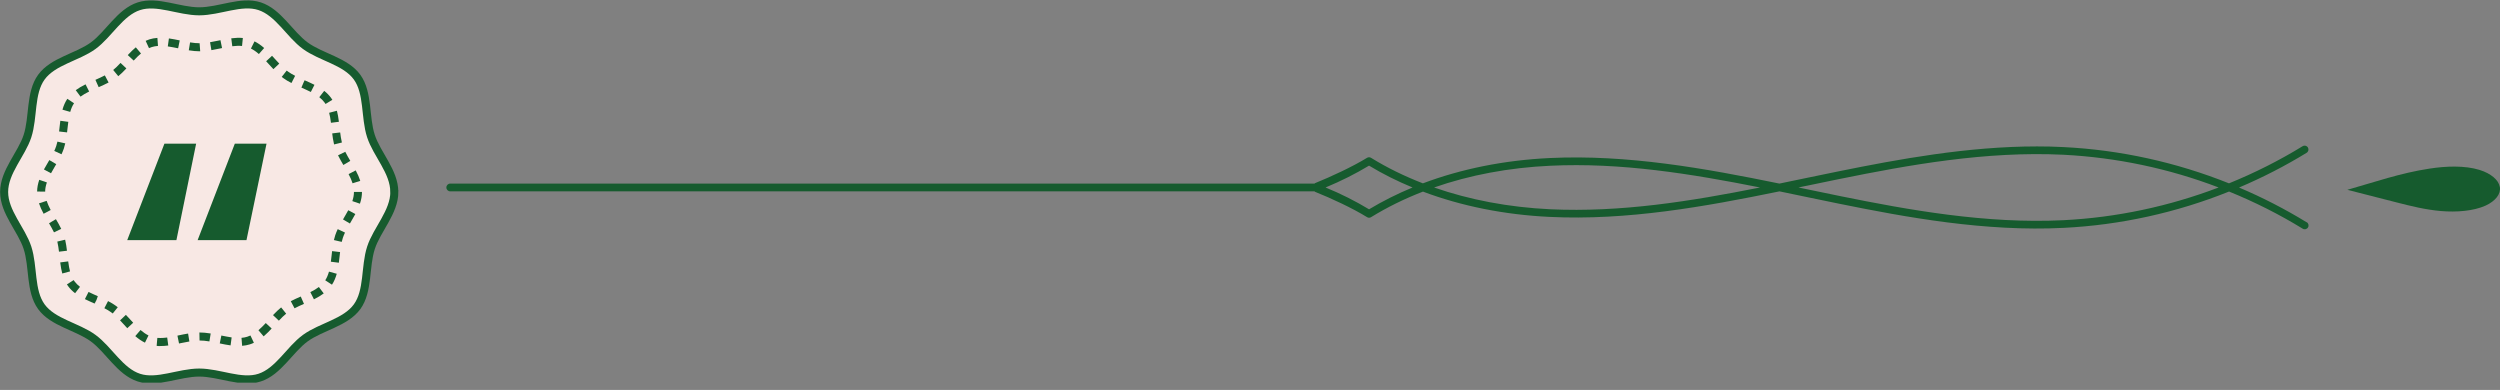 <svg width="327" height="51" viewBox="0 0 327 51" fill="none" xmlns="http://www.w3.org/2000/svg">
<rect x="0" y="0" width="327" height="51" fill="#808080" stroke="none"/>
<g clip-path="url(#clip0_3451_20034)">
<path d="M51.58 25.102C51.58 27.75 49.303 30.014 48.525 32.41C47.719 34.891 48.209 38.051 46.71 40.118C45.189 42.206 42.029 42.711 39.941 44.224C37.881 45.724 36.423 48.597 33.95 49.395C31.56 50.173 28.708 48.73 26.06 48.73C23.411 48.73 20.559 50.173 18.17 49.395C15.689 48.59 14.239 45.724 12.178 44.224C10.097 42.703 6.923 42.199 5.41 40.118C3.91 38.051 4.401 34.891 3.595 32.41C2.817 30.014 0.54 27.757 0.54 25.108C0.54 22.46 2.817 20.196 3.595 17.8C4.401 15.319 3.91 12.159 5.41 10.092C6.93 8.004 10.09 7.499 12.178 5.986C14.239 4.486 15.696 1.613 18.17 0.815C20.559 0.037 23.411 1.48 26.06 1.48C28.708 1.48 31.553 0.03 33.943 0.808C36.423 1.613 37.874 4.479 39.934 5.979C42.015 7.499 45.189 8.004 46.703 10.085C48.202 12.152 47.712 15.312 48.518 17.793C49.296 20.189 51.573 22.446 51.573 25.095L51.58 25.102Z" fill="#F8E8E4" stroke="#165B2E" stroke-width="1.051"/>
<path d="M46.822 25.101C46.822 27.225 44.972 29.032 44.342 30.952C43.69 32.935 44.082 35.472 42.863 37.126C41.63 38.793 39.058 39.2 37.369 40.412C35.695 41.617 34.517 43.909 32.506 44.553C30.565 45.177 28.253 44.021 26.102 44.021C23.951 44.021 21.638 45.177 19.697 44.553C17.686 43.909 16.509 41.617 14.834 40.412C13.146 39.2 10.567 38.793 9.341 37.126C8.121 35.472 8.521 32.942 7.862 30.952C7.231 29.039 5.382 27.225 5.382 25.108C5.382 22.992 7.231 21.177 7.862 19.257C8.514 17.274 8.121 14.738 9.341 13.084C10.574 11.416 13.146 11.01 14.834 9.798C16.509 8.592 17.686 6.301 19.697 5.656C21.638 5.033 23.951 6.189 26.102 6.189C28.253 6.189 30.565 5.033 32.506 5.656C34.517 6.301 35.695 8.592 37.369 9.798C39.058 11.01 41.637 11.416 42.863 13.084C44.082 14.738 43.683 17.267 44.342 19.257C44.972 21.17 46.822 22.985 46.822 25.101Z" fill="#F8E8E4"/>
<path d="M20.986 45.261C20.832 45.275 20.657 45.261 20.489 45.24L20.58 44.196C20.713 44.21 20.839 44.203 20.986 44.21C21.253 44.21 21.54 44.189 21.869 44.147L22.01 45.191C21.638 45.24 21.302 45.261 20.994 45.261H20.986ZM31.672 45.24L31.588 44.189C31.869 44.168 32.114 44.119 32.352 44.042C32.492 44 32.625 43.944 32.759 43.881L33.207 44.834C33.039 44.918 32.857 44.988 32.675 45.044C32.359 45.142 32.037 45.205 31.68 45.233L31.672 45.24ZM30.159 45.177C29.689 45.114 29.199 45.016 28.744 44.918L28.954 43.888C29.409 43.979 29.858 44.07 30.299 44.133L30.159 45.177ZM23.418 44.932L23.208 43.902L23.397 43.86C23.796 43.776 24.203 43.691 24.602 43.628L24.77 44.666C24.385 44.729 23.993 44.813 23.607 44.89L23.411 44.932H23.418ZM18.961 44.82C18.541 44.617 18.121 44.336 17.693 43.965L18.38 43.166C18.744 43.474 19.081 43.706 19.424 43.874L18.961 44.82ZM27.391 44.658C26.894 44.574 26.48 44.539 26.102 44.539L26.081 43.488C26.536 43.488 26.999 43.53 27.559 43.621L27.391 44.658ZM34.482 43.993L33.803 43.194C34.167 42.886 34.503 42.528 34.763 42.255L35.533 42.97C35.26 43.264 34.889 43.65 34.489 43.993H34.482ZM16.649 42.935L16.243 42.486C16.061 42.29 15.885 42.094 15.703 41.905L16.467 41.183C16.649 41.379 16.831 41.582 17.02 41.779L17.42 42.213L16.649 42.928V42.935ZM36.472 41.94L35.709 41.218C36.122 40.783 36.451 40.468 36.774 40.209L37.432 41.029C37.145 41.26 36.844 41.547 36.472 41.947V41.94ZM14.743 41.001C14.673 40.945 14.603 40.889 14.526 40.84C14.281 40.664 13.993 40.489 13.65 40.314L14.133 39.382C14.526 39.585 14.855 39.782 15.143 39.992C15.227 40.055 15.318 40.118 15.402 40.188L14.743 41.008V41.001ZM38.526 40.328L38.035 39.396C38.448 39.179 38.869 38.99 39.338 38.786L39.759 39.746C39.31 39.943 38.904 40.125 38.519 40.328H38.526ZM12.403 39.725L12.613 39.242L12.368 39.704C11.94 39.515 11.513 39.326 11.106 39.123L11.583 38.184C11.975 38.38 12.389 38.562 12.795 38.744L12.62 39.242L12.41 39.725H12.403ZM41.062 39.151L40.593 38.212C41.055 37.981 41.406 37.77 41.707 37.539L42.344 38.38C41.987 38.646 41.581 38.892 41.062 39.151ZM9.824 38.352C9.453 38.072 9.158 37.77 8.913 37.434C8.857 37.357 8.808 37.28 8.752 37.203L9.635 36.635C9.677 36.698 9.712 36.754 9.754 36.81C9.943 37.063 10.174 37.294 10.462 37.518L9.824 38.352ZM43.423 37.238L42.541 36.663C42.744 36.348 42.905 35.977 43.031 35.528L44.047 35.808C43.893 36.362 43.69 36.831 43.423 37.238ZM8.142 35.766C8.03 35.36 7.953 34.911 7.876 34.323L8.92 34.19C8.99 34.736 9.067 35.136 9.158 35.5L8.142 35.773V35.766ZM44.32 34.365L43.276 34.232C43.311 33.959 43.339 33.685 43.374 33.412L43.438 32.844L44.482 32.971L44.419 33.524C44.391 33.804 44.355 34.092 44.32 34.365ZM7.715 32.922C7.673 32.543 7.603 32.06 7.498 31.597L8.521 31.352C8.64 31.863 8.71 32.389 8.759 32.795L7.715 32.922ZM44.699 31.639L43.676 31.401C43.725 31.191 43.781 30.988 43.844 30.784C43.928 30.532 44.033 30.266 44.173 29.971L45.126 30.42C45.007 30.672 44.916 30.896 44.846 31.107C44.79 31.275 44.741 31.45 44.699 31.632V31.639ZM7.063 30.392C6.867 29.985 6.622 29.565 6.412 29.201L7.315 28.668C7.54 29.047 7.799 29.495 8.009 29.936L7.063 30.392ZM45.771 29.236L44.867 28.703L45 28.472C45.189 28.15 45.379 27.827 45.554 27.498L46.479 27.995C46.297 28.332 46.1 28.668 45.904 29.004L45.771 29.229V29.236ZM5.704 27.96C5.431 27.449 5.241 27.014 5.101 26.594L6.103 26.272C6.222 26.629 6.391 27.014 6.629 27.47L5.704 27.96ZM47.081 26.643L46.086 26.307C46.226 25.879 46.297 25.487 46.297 25.101H47.347C47.347 25.599 47.264 26.104 47.081 26.643ZM5.907 25.066L4.856 25.052C4.856 24.555 4.954 24.05 5.136 23.518L6.131 23.861C5.984 24.289 5.907 24.681 5.907 25.066ZM46.114 23.973C46.002 23.609 45.834 23.23 45.596 22.775L46.528 22.285C46.801 22.796 46.983 23.23 47.123 23.658L46.121 23.973H46.114ZM6.671 22.663L5.746 22.165C5.921 21.836 6.11 21.514 6.306 21.191L6.454 20.939L7.358 21.472L7.203 21.731C7.021 22.046 6.839 22.355 6.664 22.677L6.671 22.663ZM44.909 21.577C44.671 21.177 44.426 20.743 44.215 20.316L45.161 19.853C45.358 20.253 45.589 20.659 45.82 21.044L44.916 21.577H44.909ZM8.051 20.182L7.098 19.741C7.196 19.524 7.287 19.306 7.358 19.089C7.421 18.907 7.47 18.718 7.512 18.522L8.535 18.753C8.486 18.977 8.423 19.201 8.353 19.419C8.268 19.664 8.17 19.916 8.044 20.182H8.051ZM43.697 18.893C43.571 18.375 43.501 17.849 43.452 17.45L44.496 17.323C44.538 17.695 44.608 18.178 44.72 18.641L43.697 18.893ZM8.773 17.317L7.729 17.197L7.785 16.693C7.82 16.392 7.848 16.09 7.89 15.796L8.934 15.936C8.899 16.223 8.864 16.518 8.829 16.805L8.773 17.317ZM43.29 16.062C43.22 15.516 43.15 15.116 43.052 14.752L44.068 14.486C44.173 14.892 44.257 15.34 44.328 15.929L43.283 16.062H43.29ZM9.179 14.633L8.17 14.345C8.325 13.792 8.535 13.329 8.808 12.923L9.684 13.505C9.474 13.82 9.313 14.184 9.186 14.633H9.179ZM42.583 13.603C42.541 13.533 42.492 13.463 42.443 13.399C42.26 13.154 42.043 12.93 41.763 12.713L42.407 11.886C42.758 12.159 43.045 12.454 43.283 12.776C43.353 12.867 43.416 12.958 43.473 13.056L42.576 13.603H42.583ZM10.532 12.636L9.908 11.795C10.265 11.528 10.672 11.29 11.191 11.031L11.66 11.97C11.197 12.201 10.84 12.411 10.539 12.636H10.532ZM40.663 12.033C40.263 11.83 39.843 11.648 39.422 11.458L39.836 10.492L39.626 10.975L39.843 10.498C40.277 10.688 40.719 10.884 41.132 11.094L40.656 12.033H40.663ZM12.907 11.402L12.48 10.442C12.907 10.253 13.328 10.064 13.713 9.861L14.204 10.793C13.783 11.017 13.349 11.206 12.9 11.402H12.907ZM38.119 10.856C37.706 10.646 37.362 10.442 37.068 10.225C36.991 10.169 36.921 10.113 36.851 10.057L37.502 9.23C37.566 9.279 37.622 9.321 37.685 9.37C37.937 9.552 38.238 9.735 38.603 9.917L38.126 10.849L38.119 10.856ZM15.472 9.966L14.806 9.153C15.094 8.922 15.388 8.635 15.766 8.228L16.53 8.95C16.116 9.391 15.794 9.7 15.472 9.966ZM35.765 9.048C35.569 8.838 35.372 8.628 35.176 8.41L34.812 8.011L35.583 7.296L35.954 7.703C36.143 7.913 36.332 8.116 36.529 8.319L35.765 9.041V9.048ZM17.483 7.92L16.712 7.205C17.119 6.771 17.441 6.455 17.763 6.189L18.443 6.995C18.156 7.233 17.861 7.52 17.483 7.927V7.92ZM33.859 7.065C33.501 6.75 33.158 6.518 32.822 6.35L33.291 5.411C33.712 5.621 34.125 5.902 34.552 6.28L33.859 7.072V7.065ZM26.102 6.708C25.681 6.708 25.219 6.666 24.693 6.581L24.861 5.544C25.338 5.621 25.744 5.656 26.109 5.656L26.186 6.708H26.109H26.102ZM27.65 6.56L27.475 5.523C27.846 5.46 28.218 5.383 28.596 5.306L28.835 5.257L29.045 6.287L28.806 6.336C28.421 6.413 28.036 6.497 27.65 6.56ZM23.292 6.315C22.836 6.224 22.388 6.133 21.947 6.07L22.094 5.026C22.556 5.089 23.033 5.187 23.509 5.285L23.299 6.315H23.292ZM19.487 6.294L19.052 5.341C19.207 5.271 19.368 5.208 19.536 5.152C19.865 5.047 20.209 4.984 20.587 4.956L20.664 6.007C20.37 6.028 20.111 6.077 19.858 6.154C19.732 6.196 19.613 6.245 19.494 6.294H19.487ZM30.383 6.056L30.25 5.012C30.818 4.942 31.294 4.921 31.764 4.97L31.659 6.014C31.259 5.972 30.867 5.993 30.376 6.049L30.383 6.056Z" fill="#165B2E"/>
<path d="M16.642 31.408L21.505 18.795H25.654L23.075 31.408H16.635H16.642ZM25.85 31.408L30.713 18.795H34.861L32.24 31.408H25.85Z" fill="#165B2E"/>
<path fill-rule="evenodd" clip-rule="evenodd" d="M326.976 24.451C326.828 23.543 325.81 22.69 324.339 22.229C322.398 21.626 319.94 21.72 317.772 22.056C313.952 22.636 310.556 23.833 307.033 24.827C309.186 25.375 311.338 25.923 313.491 26.479C315.346 26.956 317.24 27.425 319.275 27.605C321.31 27.778 323.54 27.605 325.114 26.893C326.413 26.298 327.133 25.367 326.984 24.459L326.976 24.451Z" fill="#165B2E"/>
<path fill-rule="evenodd" clip-rule="evenodd" d="M301.711 29.077C298.878 27.339 295.919 25.821 292.867 24.529C295.911 23.238 298.878 21.72 301.711 19.982C301.946 19.833 302.016 19.528 301.876 19.293C301.782 19.137 301.617 19.051 301.445 19.051C301.359 19.051 301.265 19.074 301.187 19.121C298.111 21.007 294.886 22.628 291.552 23.982C284.664 21.227 277.338 19.606 269.911 19.239C268.752 19.176 267.602 19.152 266.443 19.152C257.388 19.152 248.387 20.812 240.536 22.401C239.096 22.698 237.648 22.988 236.208 23.293C235.582 23.426 234.948 23.551 234.322 23.684C233.798 23.794 233.273 23.903 232.749 24.013C222.934 22.001 212.845 20.193 202.709 20.671C196.761 20.953 191.149 22.087 186.116 23.982C183.706 23.05 181.428 21.939 179.33 20.64C179.252 20.593 179.158 20.569 179.072 20.569C178.986 20.569 178.892 20.593 178.814 20.64C176.896 21.814 174.149 23.089 171.965 23.974V24.013H58.894C58.612 24.013 58.385 24.24 58.385 24.522C58.385 24.803 58.612 25.03 58.894 25.03H171.965V25.07C174.149 25.946 176.896 27.222 178.814 28.404C178.97 28.506 179.174 28.506 179.338 28.404C181.436 27.112 183.713 25.993 186.124 25.062C191.157 26.956 196.769 28.091 202.717 28.372C212.853 28.858 222.934 27.042 232.757 25.03C233.915 25.265 235.073 25.508 236.216 25.75C237.656 26.056 239.096 26.345 240.544 26.643C249.404 28.443 259.704 30.321 269.918 29.805C277.346 29.437 284.68 27.817 291.56 25.054C294.894 26.408 298.119 28.028 301.195 29.914C301.429 30.063 301.742 29.985 301.883 29.75C302.032 29.515 301.954 29.21 301.719 29.061L301.711 29.077ZM179.072 27.378C177.288 26.298 175.386 25.343 173.382 24.522C175.386 23.692 177.295 22.737 179.072 21.665C180.857 22.745 182.759 23.7 184.762 24.522C182.759 25.351 180.857 26.306 179.072 27.378ZM202.756 27.371C197.348 27.112 192.221 26.142 187.58 24.522C192.221 22.901 197.348 21.931 202.756 21.68C211.976 21.234 221.188 22.729 230.213 24.522C221.196 26.322 211.976 27.809 202.756 27.371ZM269.864 28.803C259.767 29.304 249.53 27.441 240.732 25.657C239.292 25.359 237.844 25.07 236.412 24.764C236.028 24.686 235.637 24.608 235.245 24.522H235.238C235.433 24.483 235.629 24.436 235.825 24.396C236.02 24.357 236.216 24.318 236.412 24.279C237.844 23.982 239.284 23.684 240.724 23.387H240.74C249.537 21.602 259.767 19.739 269.871 20.24C276.83 20.593 283.709 22.041 290.198 24.522C283.702 26.995 276.83 28.459 269.871 28.803H269.864Z" fill="#165B2E"/>
</g>
<defs>
<clipPath id="clip0_3451_20034">
<rect width="327" height="50" fill="white" transform="translate(0 0.051)"/>
</clipPath>
</defs>
</svg>
